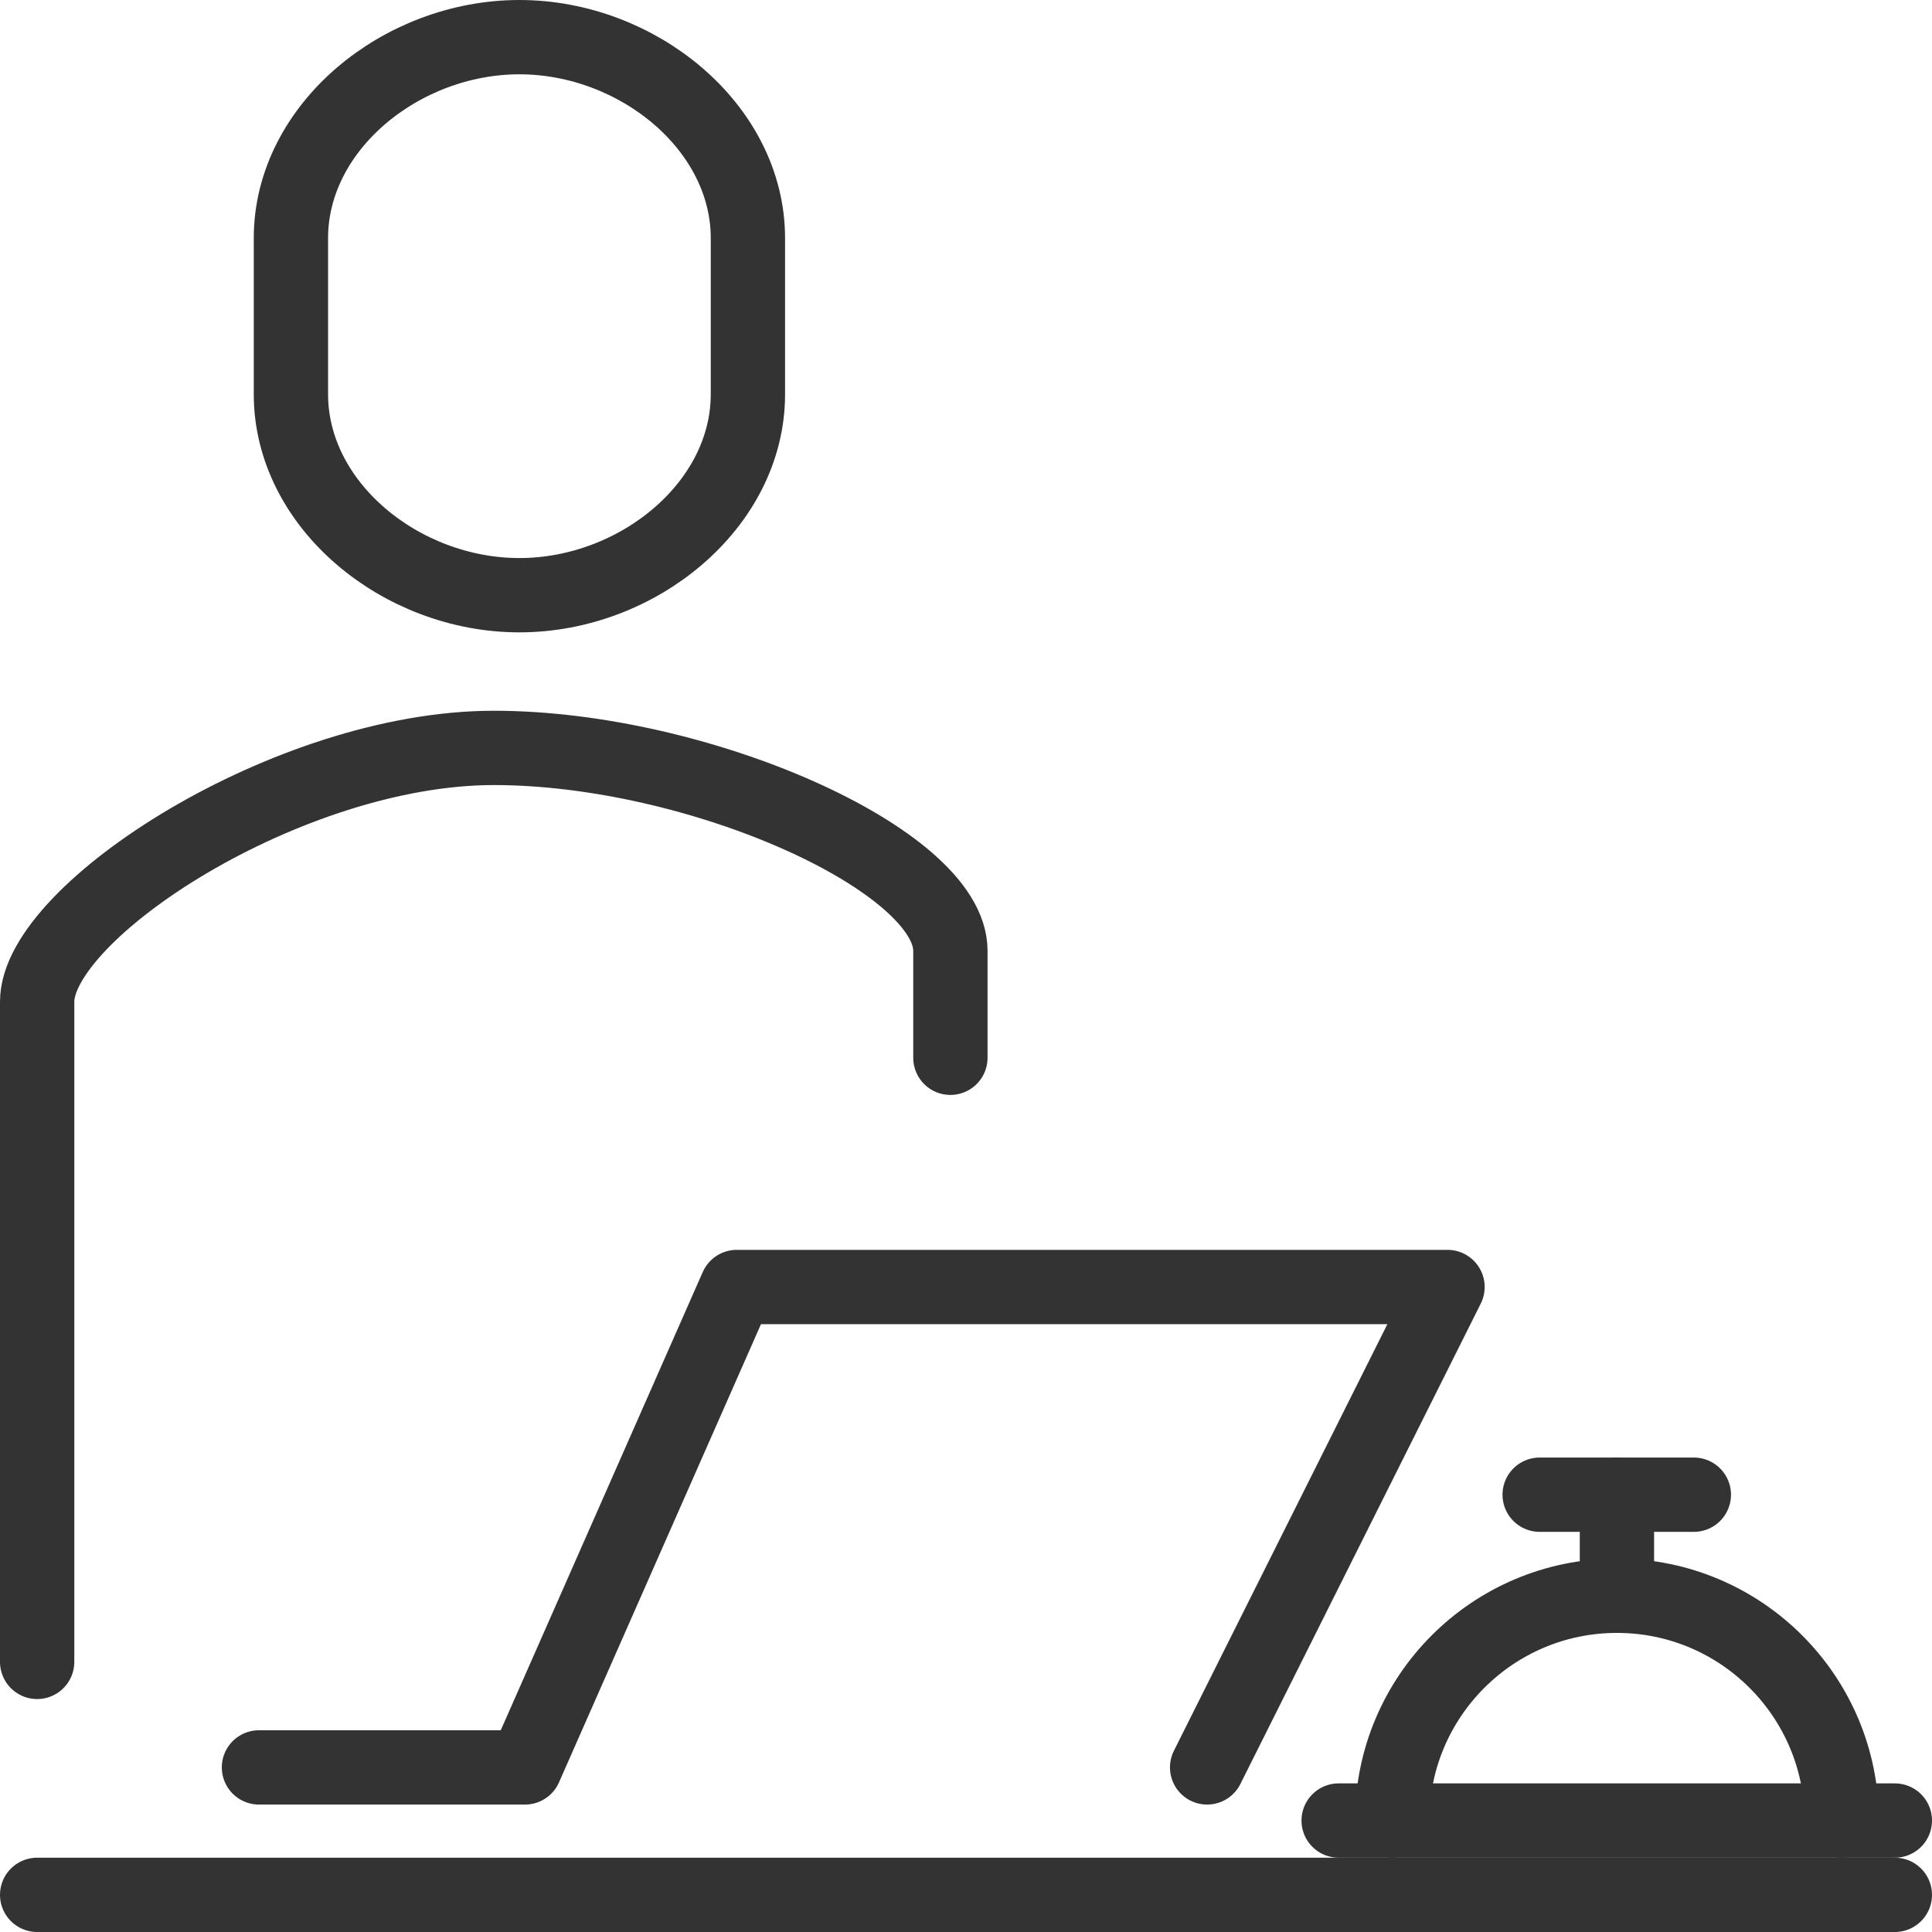 <?xml version="1.0" encoding="UTF-8"?><svg id="Layer_1" xmlns="http://www.w3.org/2000/svg" viewBox="0 0 52 52"><defs><style>.cls-1{fill:none;stroke:#333;stroke-linecap:round;stroke-linejoin:round;stroke-width:2px;}</style></defs><path class="cls-1" d="M25.58,28.47v-2.88c0-2.43-6.76-5.46-12.29-5.46-5.53,0-12.29,4.4-12.29,6.83v17.77"/><path class="cls-1" d="M13.98,1c-3.18,0-6.15,2.42-6.15,5.41v4.2c0,2.99,2.97,5.41,6.15,5.41s6.15-2.42,6.15-5.41v-4.2c0-2.99-2.97-5.41-6.15-5.41Z"/><polyline class="cls-1" points="32.49 47.57 38.96 34.64 19.83 34.64 14.13 47.57 6.97 47.57"/><line class="cls-1" x1="1" y1="51" x2="51" y2="51"/><line class="cls-1" x1="36.03" y1="49" x2="51" y2="49"/><path class="cls-1" d="M37.47,49c0-3.34,2.71-6.05,6.05-6.05s6.05,2.71,6.05,6.05"/><line class="cls-1" x1="43.52" y1="42.95" x2="43.52" y2="40.23"/><line class="cls-1" x1="41.44" y1="40.23" x2="45.59" y2="40.23"/></svg>